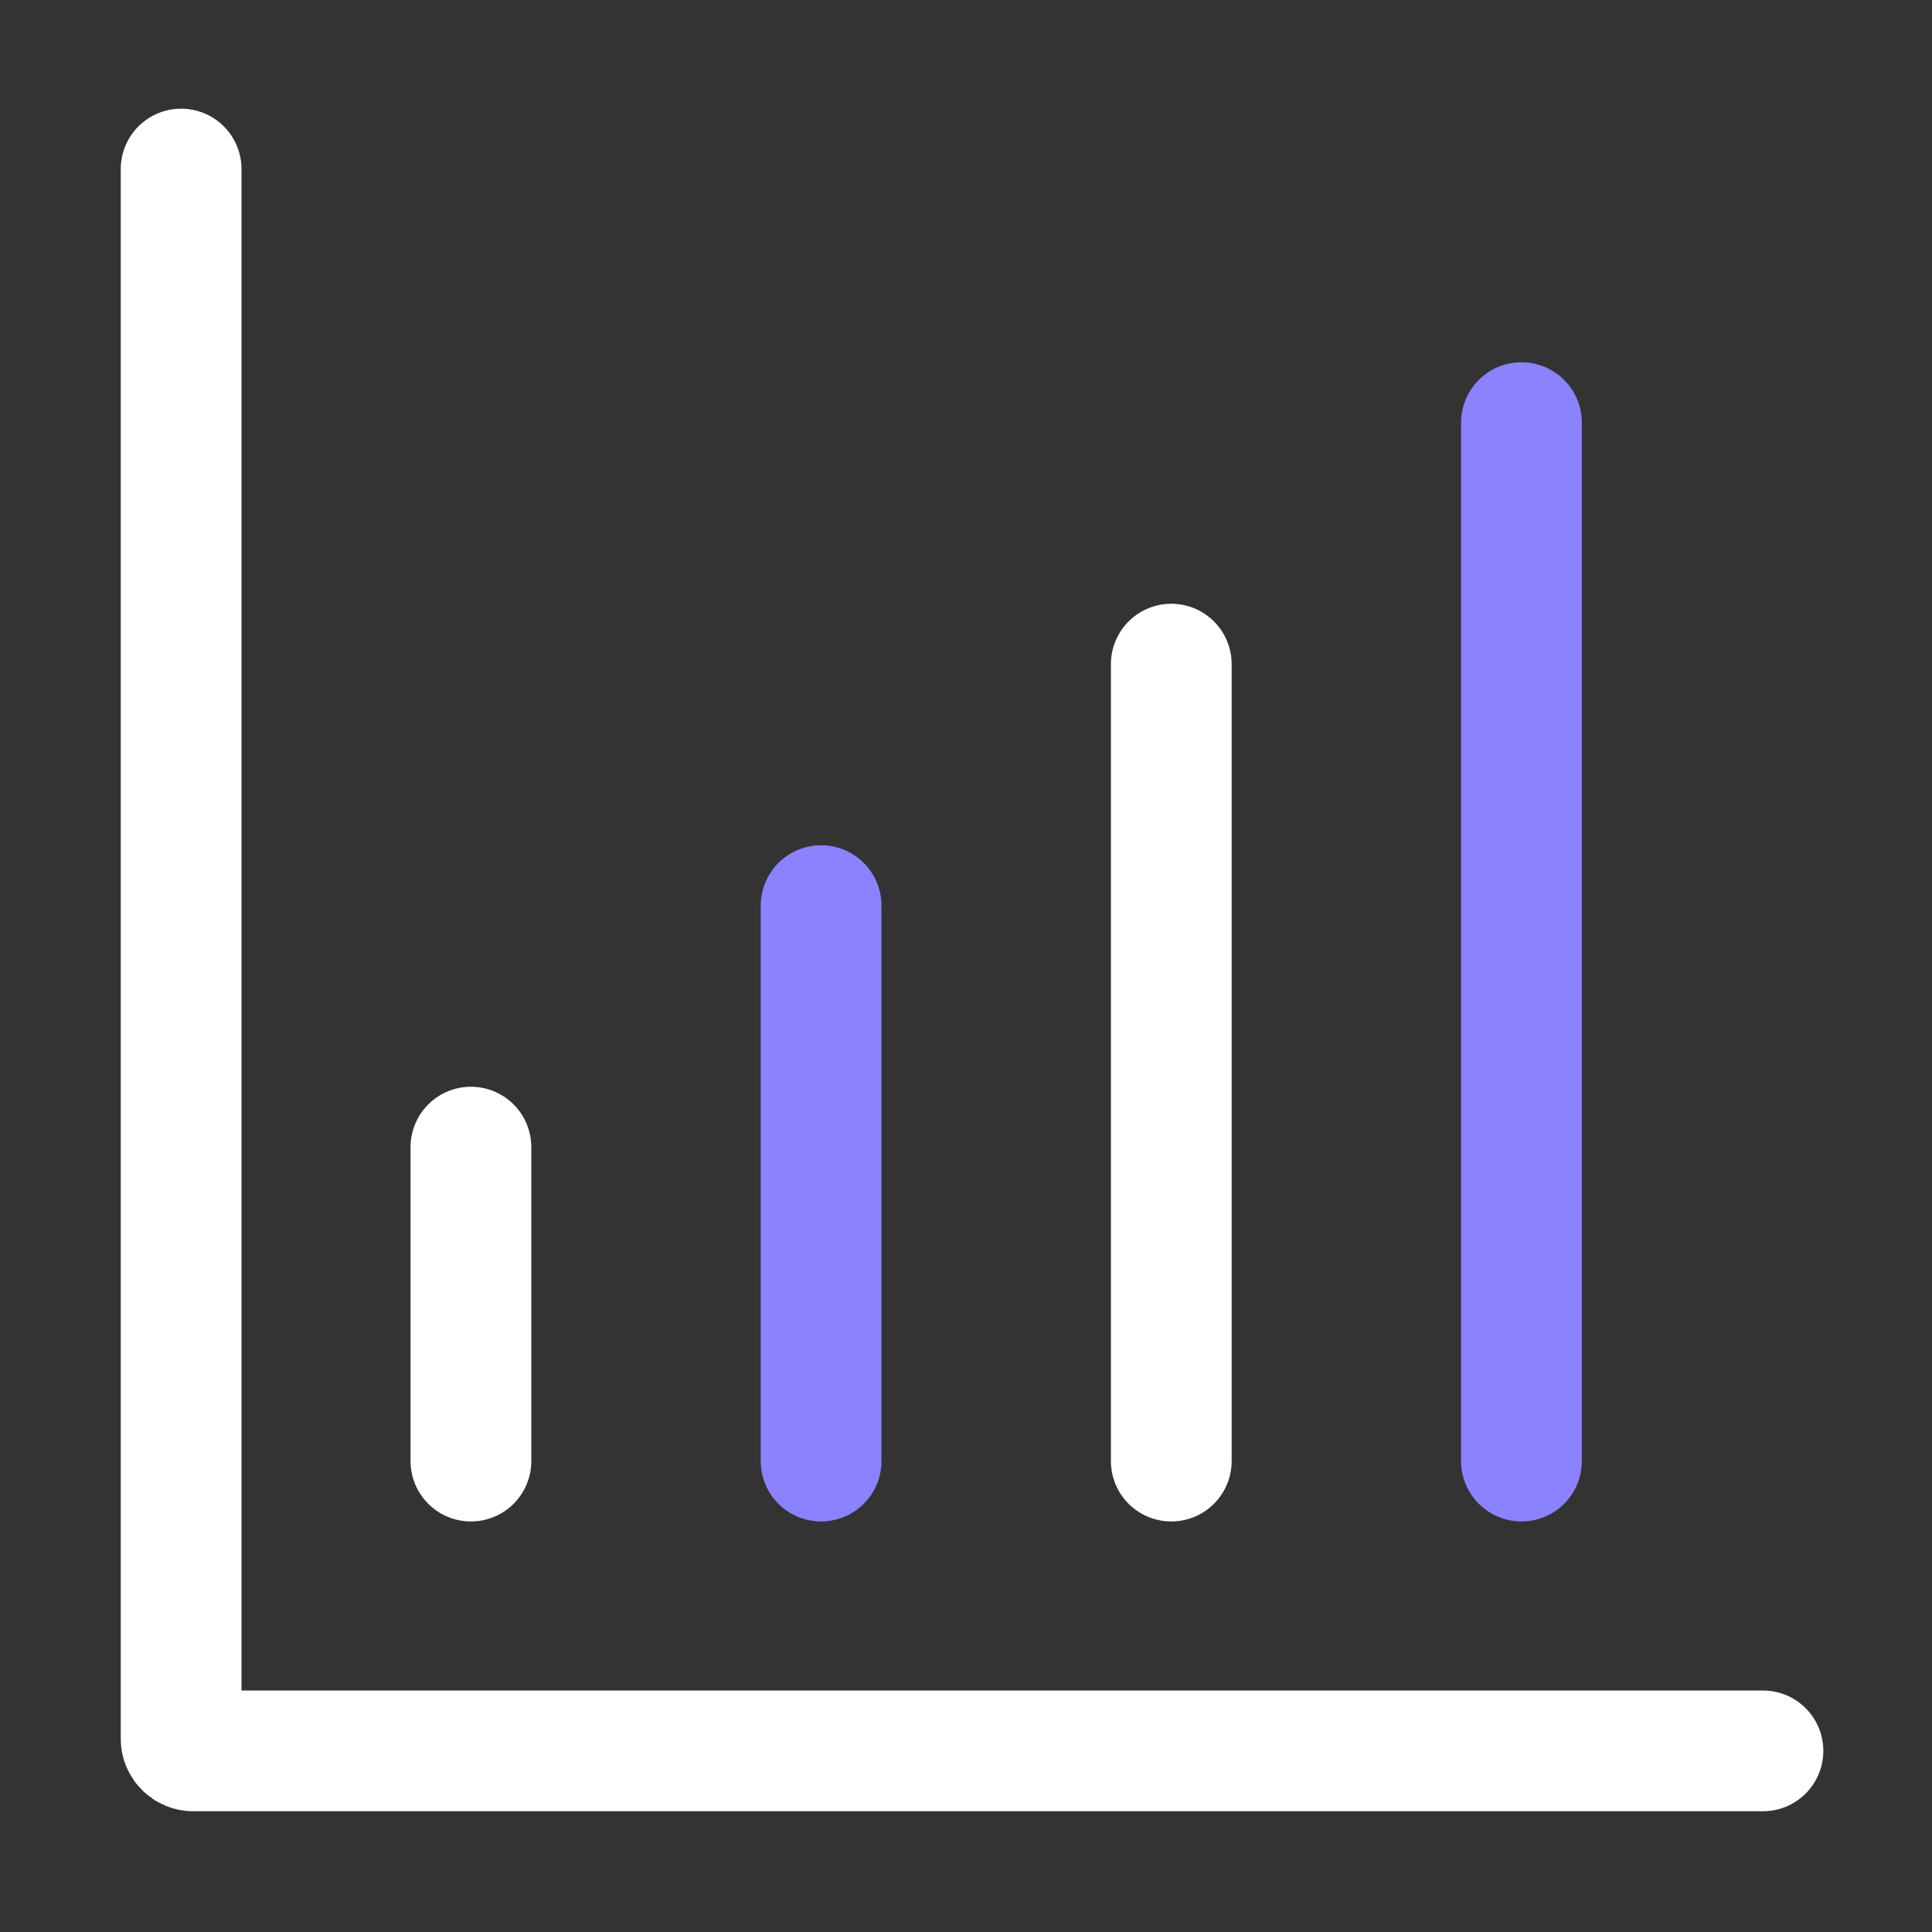 <?xml version="1.0" encoding="UTF-8"?> <svg xmlns="http://www.w3.org/2000/svg" width="16" height="16" viewBox="0 0 16 16" fill="none"><rect x="0" y="0" width="16" height="16" fill="#333333" stroke="none"/><g clip-path="url(#clip0_225_27)"><path d="M1.5 1.4V14.4C1.5 14.455 1.545 14.5 1.6 14.5H14.6" stroke="white" stroke-linecap="round"></path><path d="M12.6 3.5L12.6 12.1" stroke="#8A82FF" stroke-linecap="round"></path><path d="M9.7 5.5L9.7 12.1" stroke="white" stroke-linecap="round"></path><path d="M6.8 7.5L6.8 12.1" stroke="#8A82FF" stroke-linecap="round"></path><path d="M3.9 9.5L3.9 12.1" stroke="white" stroke-linecap="round"></path></g><defs><clipPath id="clip0_225_27"><rect width="16" height="16" fill="white"></rect></clipPath></defs></svg> 